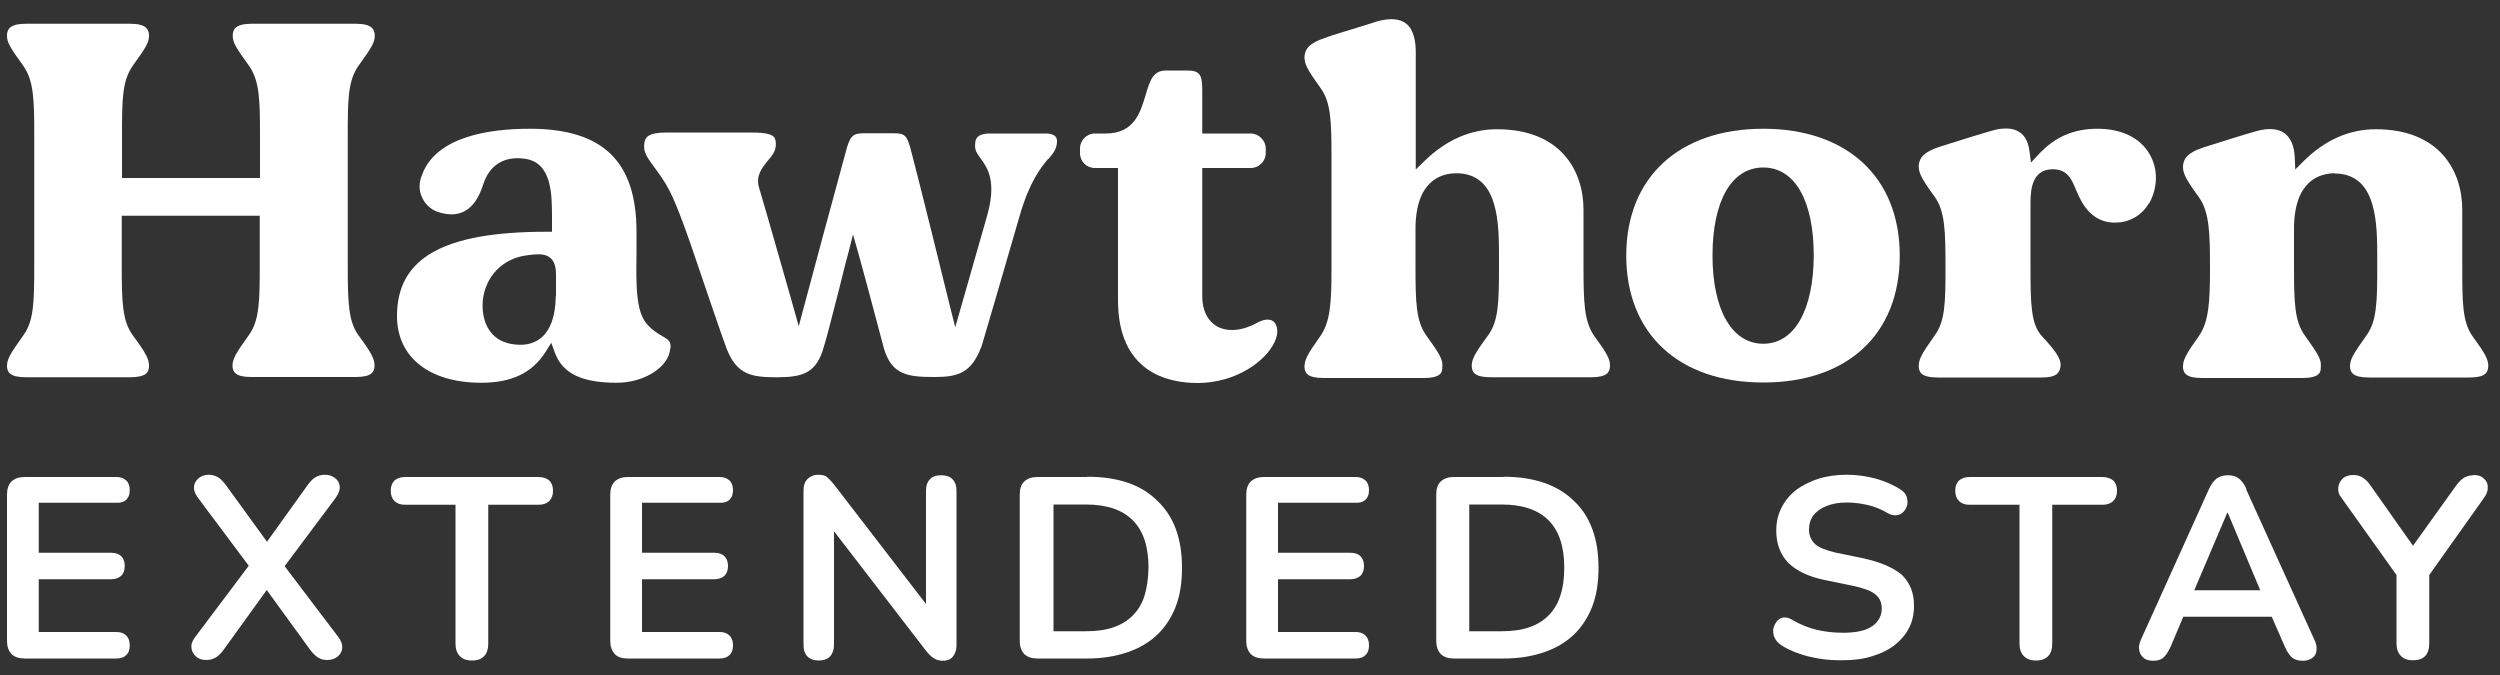 <?xml version="1.0" encoding="UTF-8"?>
<svg width="100px" height="27px" viewBox="0 0 100 27" version="1.1" xmlns="http://www.w3.org/2000/svg" xmlns:xlink="http://www.w3.org/1999/xlink">
    <rect x="0" y="0" width="100" height="27" fill="#333333" stroke="none"/>
    <title>hawthorn</title>
    <g id="Page-1" stroke="none" stroke-width="1" fill="none" fill-rule="evenodd">
        <g id="Group" transform="translate(0.279, 0.768)">
            <path d="M70.251,5.932 C68.981,5.932 68.221,7.252 68.221,9.452 C68.221,11.652 68.991,12.982 70.251,12.982 C71.511,12.982 72.271,11.632 72.271,9.452 C72.261,7.292 71.501,5.932 70.251,5.932 Z" id="Path"></path>
            <path d="M70.251,5.932 C68.981,5.932 68.221,7.252 68.221,9.452 C68.221,11.652 68.991,12.982 70.251,12.982 C71.511,12.982 72.271,11.632 72.271,9.452 C72.261,7.292 71.501,5.932 70.251,5.932 Z" id="Path"></path>
            <g fill="#FFFFFF" fill-rule="nonzero">
                <path d="M4.771,19.222 C4.871,19.122 4.911,19.002 4.911,18.832 C4.911,18.672 4.861,18.532 4.771,18.452 C4.671,18.362 4.551,18.312 4.381,18.312 L0.701,18.312 C0.481,18.312 0.311,18.372 0.181,18.492 C0.061,18.612 0.001,18.792 0.001,19.012 L0.001,24.872 C0.001,25.092 0.061,25.262 0.181,25.392 C0.301,25.512 0.481,25.572 0.701,25.572 L4.381,25.572 C4.551,25.572 4.691,25.522 4.771,25.432 C4.871,25.342 4.911,25.212 4.911,25.042 C4.911,24.872 4.861,24.742 4.771,24.652 C4.671,24.562 4.551,24.512 4.381,24.512 L1.271,24.512 L1.271,22.402 L4.161,22.402 C4.331,22.402 4.471,22.352 4.571,22.262 C4.661,22.172 4.711,22.042 4.711,21.872 C4.711,21.702 4.661,21.572 4.571,21.482 C4.481,21.392 4.351,21.342 4.161,21.342 L1.271,21.342 L1.271,19.342 L4.381,19.342 C4.551,19.352 4.691,19.302 4.771,19.222 L4.771,19.222 Z" id="Path"></path>
                <path d="M11.111,21.872 L13.151,19.142 C13.261,18.982 13.321,18.832 13.311,18.702 C13.301,18.562 13.241,18.442 13.131,18.362 C13.021,18.272 12.881,18.222 12.711,18.222 C12.561,18.222 12.441,18.262 12.341,18.322 C12.231,18.382 12.131,18.492 12.021,18.642 L10.401,20.902 L8.761,18.642 C8.651,18.492 8.541,18.382 8.441,18.322 C8.331,18.262 8.211,18.222 8.071,18.222 C7.911,18.222 7.771,18.272 7.661,18.362 C7.551,18.462 7.491,18.572 7.481,18.702 C7.471,18.842 7.521,18.982 7.631,19.132 L9.671,21.862 L7.521,24.722 C7.411,24.872 7.361,25.002 7.381,25.152 C7.391,25.292 7.471,25.412 7.561,25.492 C7.671,25.592 7.811,25.632 7.981,25.632 C8.121,25.632 8.241,25.592 8.351,25.532 C8.461,25.462 8.571,25.362 8.681,25.202 L10.391,22.832 L12.111,25.202 C12.221,25.352 12.331,25.462 12.441,25.532 C12.551,25.602 12.661,25.632 12.801,25.632 C12.971,25.632 13.121,25.582 13.231,25.492 C13.341,25.392 13.401,25.282 13.411,25.152 C13.421,25.012 13.371,24.872 13.261,24.722 L11.101,21.872 L11.111,21.872 Z" id="Path"></path>
                <path d="M21.241,18.312 L15.921,18.312 C15.751,18.312 15.601,18.362 15.501,18.452 C15.401,18.552 15.351,18.682 15.351,18.862 C15.351,19.042 15.401,19.172 15.501,19.272 C15.601,19.372 15.731,19.422 15.921,19.422 L17.941,19.422 L17.941,24.982 C17.941,25.192 18.001,25.362 18.111,25.472 C18.221,25.592 18.381,25.652 18.601,25.652 C18.821,25.652 18.981,25.592 19.091,25.472 C19.201,25.352 19.251,25.192 19.251,24.982 L19.251,19.422 L21.271,19.422 C21.441,19.422 21.591,19.372 21.691,19.272 C21.791,19.172 21.841,19.042 21.841,18.862 C21.841,18.682 21.791,18.552 21.691,18.452 C21.581,18.362 21.441,18.312 21.251,18.312 L21.241,18.312 Z" id="Path"></path>
                <path d="M28.901,19.222 C29.001,19.122 29.041,19.002 29.041,18.832 C29.041,18.672 28.991,18.532 28.901,18.452 C28.801,18.362 28.681,18.312 28.511,18.312 L24.831,18.312 C24.611,18.312 24.441,18.372 24.311,18.492 C24.191,18.612 24.131,18.792 24.131,19.012 L24.131,24.872 C24.131,25.092 24.191,25.262 24.311,25.392 C24.431,25.522 24.611,25.572 24.831,25.572 L28.511,25.572 C28.681,25.572 28.821,25.522 28.901,25.432 C29.001,25.342 29.041,25.212 29.041,25.042 C29.041,24.872 28.991,24.742 28.901,24.652 C28.801,24.562 28.681,24.512 28.511,24.512 L25.401,24.512 L25.401,22.402 L28.291,22.402 C28.461,22.402 28.601,22.352 28.701,22.262 C28.791,22.172 28.841,22.042 28.841,21.872 C28.841,21.702 28.791,21.572 28.701,21.482 C28.611,21.392 28.481,21.342 28.291,21.342 L25.401,21.342 L25.401,19.342 L28.511,19.342 C28.681,19.352 28.821,19.302 28.901,19.222 L28.901,19.222 Z" id="Path"></path>
                <path d="M37.371,18.242 C37.171,18.242 37.011,18.292 36.921,18.402 C36.811,18.512 36.761,18.662 36.761,18.872 L36.761,23.392 L33.081,18.612 C32.971,18.472 32.871,18.382 32.801,18.312 C32.731,18.252 32.601,18.222 32.441,18.222 C32.271,18.222 32.131,18.282 32.021,18.392 C31.911,18.502 31.861,18.662 31.861,18.882 L31.861,25.022 C31.861,25.232 31.911,25.382 32.021,25.492 C32.131,25.602 32.281,25.652 32.471,25.652 C32.661,25.652 32.811,25.602 32.921,25.492 C33.021,25.382 33.081,25.222 33.081,25.022 L33.081,20.482 L36.761,25.262 C36.871,25.402 36.971,25.492 37.071,25.562 C37.171,25.622 37.291,25.662 37.441,25.662 C37.601,25.662 37.741,25.612 37.831,25.502 C37.921,25.392 37.981,25.242 37.981,25.052 L37.981,18.872 C37.981,18.672 37.931,18.512 37.821,18.402 C37.721,18.292 37.561,18.242 37.371,18.242 Z" id="Path"></path>
                <path d="M43.211,18.312 L41.211,18.312 C40.991,18.312 40.821,18.372 40.691,18.492 C40.561,18.612 40.511,18.792 40.511,19.012 L40.511,24.872 C40.511,25.092 40.571,25.262 40.691,25.392 C40.811,25.512 40.991,25.572 41.211,25.572 L43.211,25.572 C43.821,25.572 44.351,25.482 44.821,25.322 C45.291,25.162 45.681,24.932 46.011,24.622 C46.331,24.312 46.581,23.932 46.751,23.492 C46.921,23.052 47.001,22.532 47.001,21.942 C47.001,20.772 46.671,19.872 46.001,19.252 C45.371,18.622 44.441,18.302 43.211,18.302 L43.211,18.312 Z M45.501,23.062 C45.401,23.382 45.241,23.642 45.031,23.852 C44.821,24.062 44.561,24.222 44.261,24.322 C43.951,24.432 43.581,24.482 43.151,24.482 L41.861,24.482 L41.861,19.412 L43.151,19.412 C43.991,19.412 44.611,19.622 45.031,20.042 C45.451,20.462 45.661,21.092 45.661,21.932 C45.651,22.372 45.601,22.742 45.501,23.062 L45.501,23.062 Z" id="Shape"></path>
                <path d="M54.341,19.222 C54.441,19.122 54.481,19.002 54.481,18.832 C54.481,18.672 54.431,18.532 54.341,18.452 C54.241,18.362 54.121,18.312 53.951,18.312 L50.271,18.312 C50.051,18.312 49.881,18.372 49.751,18.492 C49.631,18.612 49.571,18.792 49.571,19.012 L49.571,24.872 C49.571,25.092 49.631,25.262 49.751,25.392 C49.871,25.512 50.051,25.572 50.271,25.572 L53.951,25.572 C54.121,25.572 54.261,25.522 54.341,25.432 C54.441,25.342 54.481,25.212 54.481,25.042 C54.481,24.872 54.431,24.742 54.341,24.652 C54.241,24.562 54.121,24.512 53.951,24.512 L50.841,24.512 L50.841,22.402 L53.731,22.402 C53.901,22.402 54.041,22.352 54.141,22.262 C54.231,22.172 54.281,22.042 54.281,21.872 C54.281,21.702 54.231,21.572 54.141,21.482 C54.051,21.392 53.921,21.342 53.731,21.342 L50.841,21.342 L50.841,19.342 L53.951,19.342 C54.121,19.352 54.261,19.302 54.341,19.222 L54.341,19.222 Z" id="Path"></path>
                <path d="M59.871,18.312 L57.871,18.312 C57.651,18.312 57.481,18.372 57.351,18.492 C57.221,18.612 57.171,18.792 57.171,19.012 L57.171,24.872 C57.171,25.092 57.231,25.262 57.351,25.392 C57.471,25.512 57.651,25.572 57.871,25.572 L59.871,25.572 C60.481,25.572 61.011,25.482 61.481,25.322 C61.951,25.162 62.341,24.932 62.671,24.622 C62.991,24.312 63.241,23.932 63.411,23.492 C63.581,23.052 63.661,22.532 63.661,21.942 C63.661,20.772 63.331,19.872 62.661,19.252 C62.011,18.622 61.071,18.302 59.871,18.302 L59.871,18.312 Z M62.131,23.062 C62.031,23.382 61.871,23.642 61.661,23.852 C61.451,24.062 61.191,24.222 60.891,24.322 C60.581,24.432 60.211,24.482 59.781,24.482 L58.491,24.482 L58.491,19.412 L59.781,19.412 C60.621,19.412 61.241,19.622 61.661,20.042 C62.081,20.462 62.291,21.092 62.291,21.932 C62.291,22.372 62.241,22.742 62.131,23.062 L62.131,23.062 Z" id="Shape"></path>
                <path d="M74.291,21.572 L73.171,21.342 C72.781,21.252 72.491,21.142 72.331,21.002 C72.171,20.852 72.081,20.662 72.081,20.412 C72.081,20.192 72.141,20.002 72.261,19.842 C72.381,19.682 72.561,19.562 72.781,19.472 C73.001,19.382 73.271,19.332 73.591,19.332 C73.891,19.332 74.171,19.372 74.431,19.432 C74.691,19.492 74.951,19.592 75.201,19.742 C75.351,19.832 75.471,19.852 75.581,19.842 C75.691,19.832 75.791,19.782 75.861,19.702 C75.931,19.622 75.981,19.542 76.011,19.432 C76.031,19.322 76.021,19.222 75.991,19.112 C75.961,19.002 75.881,18.912 75.771,18.832 C75.471,18.632 75.141,18.492 74.771,18.382 C74.401,18.282 74.011,18.222 73.601,18.222 C73.191,18.222 72.801,18.272 72.461,18.382 C72.121,18.492 71.821,18.642 71.561,18.832 C71.311,19.032 71.121,19.262 70.981,19.542 C70.841,19.812 70.771,20.122 70.771,20.452 C70.771,20.982 70.931,21.412 71.251,21.742 C71.571,22.062 72.051,22.292 72.701,22.432 L73.831,22.662 C74.251,22.752 74.561,22.862 74.731,23.002 C74.901,23.142 74.991,23.322 74.991,23.572 C74.991,23.852 74.871,24.092 74.621,24.272 C74.371,24.452 73.981,24.542 73.441,24.542 C73.071,24.542 72.711,24.502 72.381,24.422 C72.051,24.342 71.731,24.212 71.421,24.032 C71.281,23.942 71.171,23.922 71.061,23.932 C70.951,23.942 70.861,24.002 70.791,24.092 C70.721,24.182 70.681,24.272 70.651,24.392 C70.641,24.502 70.651,24.622 70.701,24.732 C70.751,24.842 70.841,24.952 70.961,25.032 C71.171,25.172 71.411,25.282 71.671,25.372 C71.941,25.472 72.221,25.532 72.521,25.582 C72.821,25.632 73.121,25.642 73.421,25.642 C73.861,25.642 74.261,25.592 74.601,25.482 C74.941,25.382 75.251,25.232 75.501,25.042 C75.751,24.842 75.941,24.622 76.081,24.352 C76.221,24.082 76.281,23.782 76.281,23.452 C76.281,22.932 76.111,22.532 75.791,22.222 C75.471,21.952 74.971,21.722 74.281,21.572 L74.291,21.572 Z" id="Path"></path>
                <path d="M83.821,18.312 L78.501,18.312 C78.331,18.312 78.181,18.362 78.081,18.452 C77.981,18.552 77.931,18.682 77.931,18.862 C77.931,19.042 77.981,19.172 78.081,19.272 C78.181,19.372 78.311,19.422 78.501,19.422 L80.501,19.422 L80.501,24.982 C80.501,25.192 80.561,25.362 80.671,25.472 C80.781,25.592 80.941,25.652 81.161,25.652 C81.381,25.652 81.541,25.592 81.651,25.472 C81.761,25.352 81.811,25.192 81.811,24.982 L81.811,19.422 L83.831,19.422 C84.001,19.422 84.151,19.372 84.251,19.272 C84.351,19.172 84.401,19.042 84.401,18.862 C84.401,18.682 84.351,18.552 84.251,18.452 C84.131,18.362 83.991,18.312 83.821,18.312 Z" id="Path"></path>
                <path d="M89.581,18.792 C89.491,18.592 89.381,18.452 89.261,18.362 C89.141,18.272 88.991,18.242 88.831,18.242 C88.671,18.242 88.521,18.282 88.401,18.362 C88.281,18.452 88.171,18.592 88.081,18.792 L85.361,24.812 C85.291,24.972 85.261,25.112 85.291,25.242 C85.311,25.382 85.381,25.472 85.471,25.552 C85.561,25.632 85.701,25.662 85.861,25.662 C86.031,25.662 86.181,25.612 86.271,25.522 C86.371,25.432 86.451,25.292 86.551,25.092 L87.051,23.902 L90.591,23.902 L91.111,25.092 C91.201,25.292 91.281,25.422 91.391,25.522 C91.501,25.622 91.651,25.662 91.831,25.662 C91.991,25.662 92.111,25.622 92.211,25.552 C92.311,25.482 92.371,25.382 92.381,25.242 C92.401,25.102 92.371,24.972 92.291,24.812 L89.561,18.792 L89.581,18.792 Z M87.491,22.842 L88.811,19.742 L88.831,19.742 L90.131,22.842 L87.491,22.842 L87.491,22.842 Z" id="Shape"></path>
                <path d="M98.661,18.242 C98.511,18.242 98.381,18.282 98.281,18.342 C98.181,18.402 98.071,18.512 97.961,18.662 L96.241,21.062 L94.541,18.652 C94.441,18.502 94.331,18.402 94.221,18.332 C94.111,18.262 93.991,18.232 93.851,18.232 C93.671,18.232 93.521,18.282 93.421,18.382 C93.321,18.482 93.261,18.602 93.251,18.742 C93.241,18.882 93.271,19.012 93.371,19.132 L95.581,22.232 L95.581,24.962 C95.581,25.182 95.641,25.352 95.751,25.462 C95.861,25.582 96.021,25.642 96.241,25.642 C96.681,25.642 96.891,25.412 96.891,24.952 L96.891,22.232 L99.091,19.132 C99.191,18.992 99.241,18.852 99.231,18.712 C99.231,18.572 99.181,18.462 99.071,18.372 C98.971,18.272 98.841,18.232 98.651,18.232 L98.661,18.242 Z" id="Path"></path>
                <path d="M14.061,1.862 C14.611,1.102 14.721,0.912 14.711,0.622 C14.691,0.412 14.611,0.182 13.951,0.182 L9.791,0.182 C9.131,0.182 9.041,0.412 9.031,0.632 C9.021,0.912 9.131,1.102 9.681,1.862 C10.101,2.462 10.121,3.202 10.121,4.652 L10.121,6.352 L4.601,6.352 L4.601,4.652 C4.601,3.192 4.611,2.462 5.031,1.862 C5.581,1.102 5.691,0.912 5.681,0.622 C5.661,0.412 5.581,0.182 4.921,0.182 L0.761,0.182 C0.101,0.182 0.011,0.412 0.001,0.632 C-0.009,0.912 0.101,1.102 0.651,1.862 C1.071,2.462 1.091,3.202 1.091,4.652 L1.091,9.862 C1.091,11.342 1.071,12.072 0.651,12.652 C0.121,13.392 -0.009,13.612 0.001,13.902 C0.021,14.112 0.101,14.322 0.761,14.322 L4.921,14.322 C5.581,14.322 5.671,14.112 5.681,13.892 C5.691,13.612 5.571,13.372 5.031,12.642 C4.611,12.062 4.591,11.322 4.591,9.852 L4.591,7.862 L10.111,7.862 L10.111,9.852 C10.111,11.332 10.091,12.062 9.671,12.642 C9.141,13.382 9.011,13.602 9.021,13.892 C9.041,14.102 9.121,14.312 9.781,14.312 L13.941,14.312 C14.601,14.312 14.691,14.102 14.701,13.882 C14.711,13.602 14.591,13.362 14.051,12.632 C13.661,12.082 13.631,11.342 13.631,9.862 L13.631,4.652 C13.631,3.192 13.641,2.462 14.061,1.862 L14.061,1.862 Z" id="Path"></path>
                <path d="M41.661,5.592 C41.871,5.332 41.981,5.202 42.001,4.912 C42.001,4.842 42.001,4.752 41.931,4.682 C41.861,4.612 41.731,4.572 41.571,4.572 L39.331,4.572 C38.761,4.572 38.741,4.832 38.731,4.952 C38.691,5.212 38.791,5.362 38.941,5.562 C39.221,5.952 39.621,6.492 39.171,7.982 L37.931,12.322 L37.731,11.532 C37.721,11.472 36.331,5.852 36.141,5.172 C35.991,4.652 35.921,4.562 35.451,4.562 L34.281,4.562 C33.831,4.562 33.711,4.672 33.551,5.312 C33.371,5.952 31.881,11.472 31.871,11.532 L31.671,12.282 L31.461,11.532 C31.461,11.532 30.261,7.312 30.081,6.732 C29.941,6.242 30.221,5.932 30.421,5.672 C30.581,5.492 30.731,5.312 30.751,5.072 C30.771,4.822 30.701,4.752 30.681,4.712 C30.531,4.552 30.131,4.532 29.721,4.532 L26.401,4.532 C25.611,4.532 25.531,4.732 25.491,4.972 C25.451,5.332 25.581,5.502 26.011,6.082 C26.491,6.732 26.711,7.192 27.341,8.982 C28.031,11.012 28.701,12.982 28.781,13.162 C29.191,14.242 29.811,14.322 30.801,14.322 C31.861,14.322 32.391,14.142 32.681,13.082 C32.771,12.822 33.011,11.842 33.281,10.812 C33.401,10.342 33.511,9.862 33.641,9.402 L33.841,8.612 L34.061,9.382 C34.481,10.902 34.981,12.812 35.081,13.182 C35.401,14.242 36.051,14.312 37.111,14.312 C38.081,14.312 38.591,14.132 38.991,13.062 C39.041,12.892 39.941,9.842 40.511,7.852 C40.901,6.502 41.351,5.942 41.641,5.592 L41.661,5.592 Z" id="Path"></path>
                <path d="M50.711,12.892 C50.801,12.712 50.891,12.372 50.701,12.132 C50.521,11.922 50.181,12.042 50.011,12.142 C49.411,12.472 48.821,12.522 48.391,12.282 C48.021,12.062 47.811,11.642 47.811,11.092 L47.811,5.952 L49.751,5.952 C50.081,5.952 50.351,5.682 50.351,5.352 L50.351,5.172 C50.351,4.852 50.071,4.572 49.751,4.572 L47.811,4.572 L47.811,2.812 C47.811,2.202 47.691,2.052 47.201,2.052 L46.361,2.052 C45.861,2.052 45.721,2.412 45.541,3.052 C45.331,3.732 45.091,4.572 43.951,4.572 L43.521,4.572 C43.191,4.572 42.921,4.842 42.921,5.172 L42.921,5.352 C42.921,5.692 43.181,5.952 43.521,5.952 L44.441,5.952 L44.441,11.242 C44.441,14.122 46.431,14.552 47.621,14.552 C49.131,14.552 50.341,13.702 50.711,12.902 L50.711,12.892 Z" id="Path"></path>
                <path d="M63.061,9.872 L63.061,7.622 C63.061,6.062 62.151,4.402 59.601,4.402 C58.551,4.402 57.581,4.822 56.721,5.652 L56.351,6.012 L56.351,1.302 C56.351,0.922 56.281,0.412 55.961,0.172 C55.701,-0.028 55.321,-0.048 54.821,0.082 C54.721,0.122 54.431,0.202 54.031,0.332 C53.591,0.472 53.071,0.612 52.741,0.742 C52.091,0.952 51.931,1.182 51.901,1.482 C51.891,1.782 52.001,2.002 52.531,2.732 C52.951,3.312 52.981,4.022 52.981,5.522 L52.981,9.902 C52.981,11.392 52.931,12.102 52.531,12.682 C52.001,13.422 51.891,13.642 51.901,13.932 C51.921,14.142 52.001,14.352 52.661,14.352 L56.671,14.352 C57.401,14.352 57.411,14.092 57.411,13.932 C57.451,13.622 57.311,13.402 56.781,12.662 C56.361,12.082 56.341,11.342 56.341,9.872 L56.341,8.392 C56.341,6.462 57.361,6.162 57.981,6.162 C58.741,6.162 59.251,6.582 59.481,7.392 C59.681,8.042 59.681,8.872 59.681,9.592 L59.681,9.862 C59.681,11.342 59.661,12.072 59.241,12.652 C58.701,13.382 58.581,13.612 58.591,13.902 C58.611,14.112 58.691,14.322 59.351,14.322 L63.361,14.322 C64.021,14.322 64.101,14.112 64.121,13.892 C64.131,13.592 64.001,13.372 63.471,12.642 C63.091,12.072 63.061,11.342 63.061,9.862 L63.061,9.872 Z" id="Path"></path>
                <path d="M85.681,7.382 C86.041,6.732 86.051,5.982 85.701,5.392 C85.321,4.742 84.581,4.382 83.621,4.382 C82.661,4.382 81.911,4.712 81.271,5.402 L80.961,5.732 L80.901,5.282 C80.851,4.912 80.721,4.652 80.491,4.512 C80.341,4.412 80.171,4.372 79.961,4.372 C79.791,4.372 79.601,4.392 79.391,4.462 C79.161,4.522 77.931,4.902 77.311,5.102 C76.661,5.312 76.501,5.542 76.471,5.842 C76.461,6.142 76.571,6.362 77.101,7.092 C77.521,7.672 77.541,8.472 77.541,9.932 C77.541,11.392 77.521,12.082 77.101,12.662 C76.571,13.402 76.461,13.622 76.471,13.912 C76.491,14.122 76.571,14.332 77.231,14.332 L81.391,14.332 C82.021,14.332 82.101,14.122 82.141,13.892 C82.191,13.582 81.891,13.212 81.391,12.672 C80.951,12.182 80.941,11.372 80.941,9.852 L80.941,7.282 C80.951,6.862 80.981,6.002 81.831,6.002 C82.421,6.002 82.591,6.412 82.751,6.802 C82.851,7.022 82.951,7.282 83.141,7.532 C83.451,7.952 83.901,8.172 84.421,8.132 C84.941,8.112 85.421,7.812 85.661,7.382 L85.681,7.382 Z" id="Path"></path>
                <path d="M93.111,6.172 C93.871,6.172 94.381,6.592 94.611,7.402 C94.811,8.052 94.811,8.882 94.811,9.602 L94.811,9.872 C94.811,11.352 94.791,12.082 94.371,12.662 C93.841,13.402 93.711,13.622 93.721,13.912 C93.741,14.122 93.821,14.332 94.481,14.332 L98.491,14.332 C99.151,14.332 99.231,14.122 99.251,13.902 C99.261,13.602 99.131,13.382 98.601,12.652 C98.221,12.082 98.211,11.352 98.211,9.872 L98.211,7.622 C98.211,6.062 97.301,4.402 94.751,4.402 C93.691,4.402 92.721,4.832 91.871,5.672 L91.531,6.012 L91.511,5.532 C91.491,5.052 91.341,4.732 91.091,4.552 C90.831,4.372 90.451,4.342 89.961,4.482 C89.731,4.542 88.501,4.922 87.881,5.122 C87.231,5.332 87.071,5.562 87.041,5.862 C87.031,6.162 87.141,6.382 87.671,7.112 C88.101,7.702 88.121,8.572 88.121,9.952 C88.121,11.332 88.071,12.112 87.671,12.682 C87.141,13.422 87.031,13.642 87.041,13.932 C87.061,14.142 87.141,14.352 87.801,14.352 L91.811,14.352 C92.541,14.352 92.551,14.092 92.551,13.932 C92.591,13.622 92.451,13.402 91.921,12.662 C91.501,12.082 91.481,11.342 91.481,9.872 L91.481,8.392 C91.481,6.462 92.501,6.162 93.121,6.162 L93.111,6.172 Z" id="Path"></path>
                <path d="M26.541,13.162 C26.561,12.892 26.481,12.832 26.221,12.682 C26.051,12.582 25.841,12.462 25.631,12.232 C25.161,11.742 25.161,10.712 25.181,9.392 L25.181,8.502 C25.181,5.682 23.831,4.382 20.911,4.382 C19.261,4.382 17.181,4.702 16.611,6.202 C16.471,6.532 16.471,6.852 16.601,7.122 C16.711,7.382 16.941,7.602 17.211,7.702 C17.631,7.842 17.981,7.842 18.281,7.692 C18.621,7.522 18.881,7.152 19.051,6.602 C19.301,5.832 19.891,5.462 20.721,5.582 C21.801,5.742 21.801,6.992 21.801,8.002 L21.801,8.502 L21.581,8.502 C17.451,8.502 15.601,9.552 15.601,11.872 C15.601,13.522 16.891,14.542 18.971,14.542 C20.191,14.542 21.001,14.152 21.541,13.312 L21.771,12.942 L21.921,13.352 C22.231,14.172 22.991,14.542 24.391,14.542 C25.501,14.542 26.491,13.902 26.531,13.162 L26.541,13.162 Z M21.951,11.082 C21.931,12.792 21.031,13.042 20.491,13.022 C20.041,13.012 19.671,12.872 19.411,12.592 C19.131,12.282 18.991,11.832 19.031,11.272 C19.121,10.312 19.801,9.592 20.741,9.452 C21.171,9.392 21.511,9.352 21.741,9.552 C21.941,9.722 21.961,10.022 21.961,10.252 L21.961,11.072 L21.951,11.082 Z" id="Shape"></path>
                <path d="M75.711,9.452 C75.711,6.332 73.611,4.382 70.251,4.382 C66.891,4.382 64.771,6.322 64.771,9.452 C64.771,12.582 66.871,14.532 70.251,14.532 C73.631,14.532 75.711,12.592 75.711,9.452 Z M70.251,12.982 C69.001,12.982 68.221,11.632 68.221,9.452 C68.221,7.272 68.981,5.932 70.251,5.932 C71.521,5.932 72.271,7.272 72.271,9.452 C72.261,11.632 71.501,12.982 70.251,12.982 Z" id="Shape"></path>
            </g>
        </g>
    </g>
</svg>
